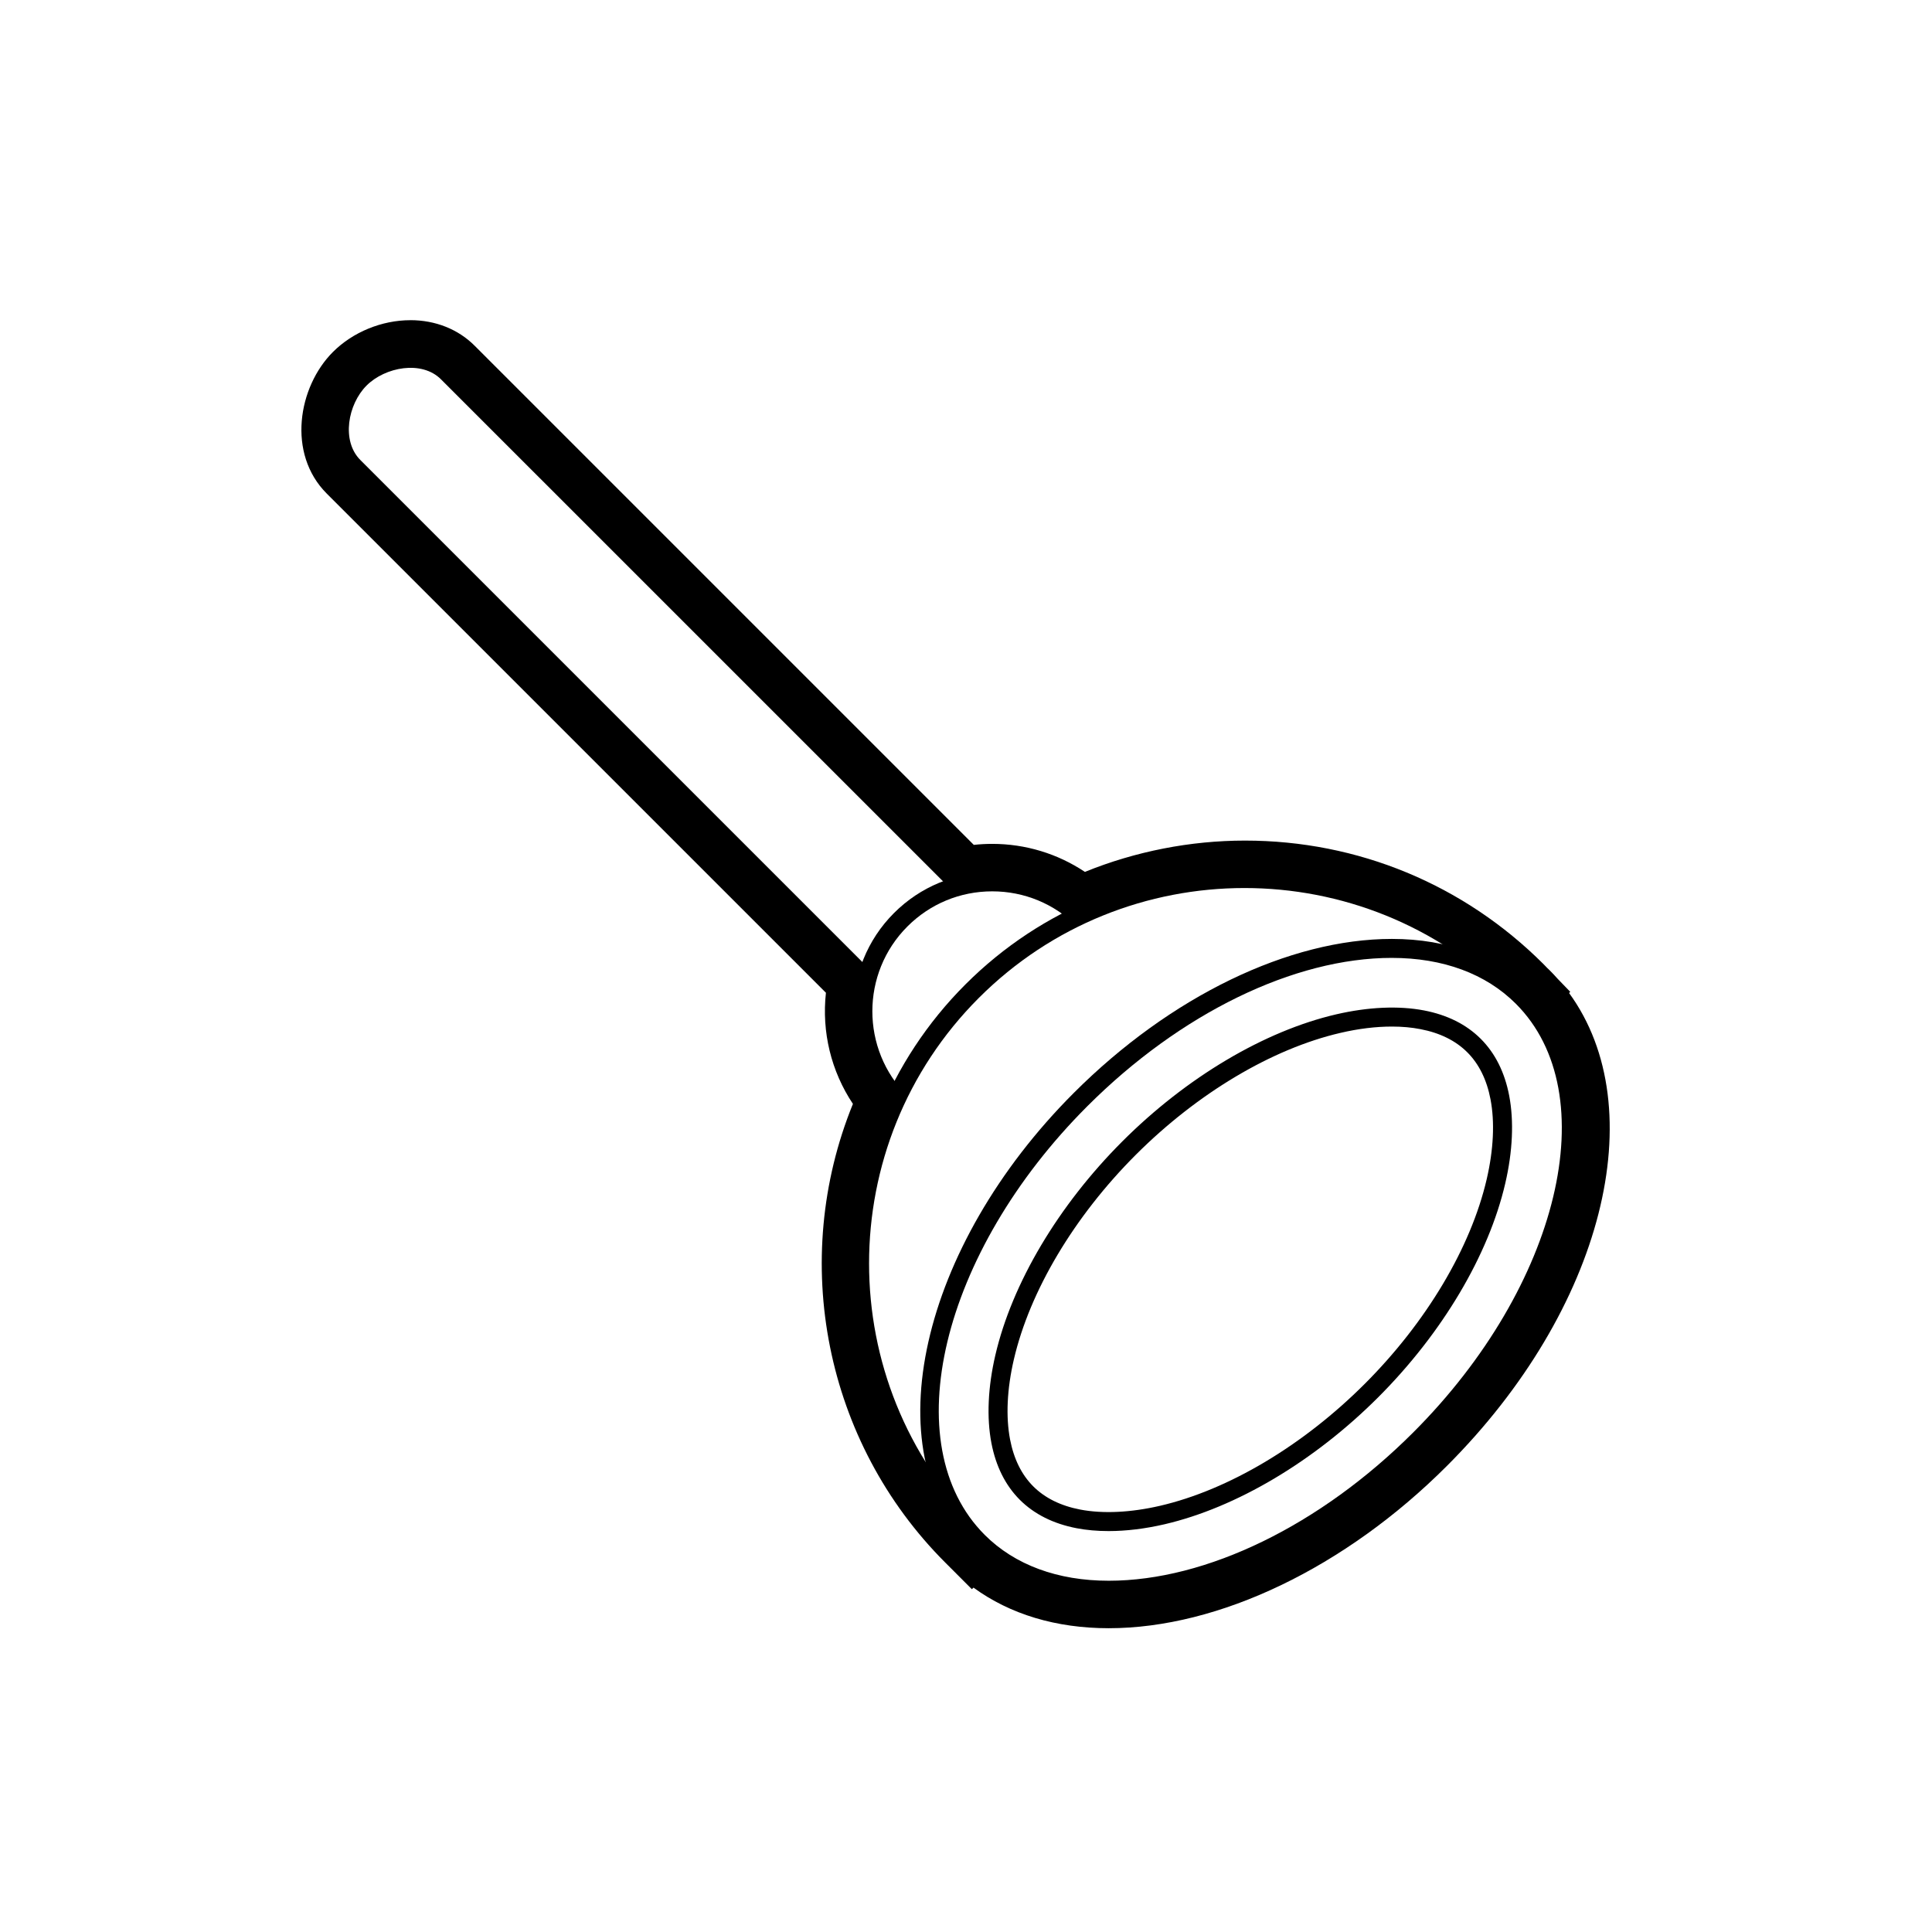 <?xml version="1.0" encoding="UTF-8"?>
<!-- Uploaded to: SVG Repo, www.svgrepo.com, Generator: SVG Repo Mixer Tools -->
<svg fill="#000000" width="800px" height="800px" version="1.1" viewBox="144 144 512 512" xmlns="http://www.w3.org/2000/svg">
 <g>
  <path d="m252.75 238.94c3.684 0 7.25 1.168 9.883 3.797l136.01 136.01c2.727-0.68 5.516-1.02 8.305-1.02 8.293 0 16.574 2.992 23.121 8.984 13.852-6.57 28.863-9.859 43.871-9.859 26.062 0 52.109 9.922 72 29.809l-0.125 0.125c0.551 0.492 1.152 0.906 1.684 1.43 24.852 24.852 12.688 77.293-27.172 117.14-25.859 25.859-57.016 40.062-82.504 40.062-13.789 0-25.922-4.16-34.641-12.887-0.523-0.523-0.938-1.133-1.426-1.676l-0.125 0.125c-31.352-31.352-37.922-77.984-19.957-115.87-8.004-8.746-10.66-20.605-7.965-31.438l-136-136c-6.133-6.137-4.316-17.305 1.652-23.277 3.406-3.406 8.508-5.461 13.395-5.461m0-10.078c-7.582 0-15.25 3.148-20.52 8.414-9.266 9.262-12.223 26.949-1.656 37.523l132.3 132.3c-1.152 10.379 1.375 20.789 7.152 29.453-16.902 41.52-7.441 89.648 24.469 121.55l7.055 7.059 0.43-0.418c9.664 7.059 21.902 10.758 35.836 10.758 29.191 0 62.695-16.082 89.629-43.016 41.559-41.555 54.695-94.695 32.371-125.32l0.312-0.309-3.379-3.5c-0.684-0.77-1.395-1.531-2.137-2.266-0.203-0.203-0.406-0.398-0.613-0.586l-0.941-0.973c-21.125-21.125-49.227-32.762-79.125-32.762-14.484 0-29.031 2.856-42.43 8.297-7.234-4.828-15.742-7.426-24.562-7.426-1.629 0-3.254 0.09-4.883 0.266l-132.3-132.3c-4.356-4.356-10.391-6.754-17.012-6.754z"/>
  <path d="m372.72 406.25-136.79-136.79c-7.422-7.426-5.082-20.102 1.652-26.84 3.371-3.371 8.152-5.594 13.113-6.098 5.426-0.543 10.328 1.023 13.734 4.434l136.79 136.79-3.562 3.562-136.8-136.79c-5.078-5.082-14.777-3.281-19.719 1.664-4.938 4.938-6.734 14.625-1.652 19.715l136.79 136.79z"/>
  <path d="m380.92 438.04c-14.355-14.363-14.355-37.727 0-52.078 6.957-6.953 16.203-10.785 26.035-10.785 9.84 0 19.086 3.836 26.035 10.793l-3.562 3.562c-6-6.004-13.98-9.316-22.477-9.316-8.496 0-16.473 3.305-22.477 9.309-12.391 12.391-12.391 32.555 0 44.953z"/>
  <path d="m399.85 552.77c-40.773-40.773-40.773-107.11 0-147.89 40.77-40.773 107.11-40.773 147.88 0l-3.562 3.562c-38.809-38.805-101.94-38.805-140.75 0-38.809 38.809-38.809 101.95 0 140.76z"/>
  <path d="m437.83 567.95c-14.918 0-27.512-4.711-36.422-13.621-25.789-25.789-13.602-79.945 27.172-120.71 25.543-25.547 57.051-40.797 84.281-40.797 14.918 0 27.52 4.711 36.426 13.621 25.789 25.789 13.602 79.941-27.172 120.71-25.551 25.543-57.059 40.801-84.285 40.801zm75.023-170.1c-25.922 0-56.098 14.695-80.715 39.324-38.805 38.809-50.996 89.766-27.172 113.59 7.945 7.945 19.312 12.148 32.859 12.148 25.926 0 56.098-14.699 80.719-39.328 38.805-38.809 50.992-89.758 27.172-113.58-7.941-7.949-19.305-12.152-32.863-12.152z"/>
  <path d="m437.79 549.75c-2.996 0-5.844-0.25-8.473-0.754-6.176-1.188-11.234-3.723-15.055-7.535-3.805-3.805-6.344-8.867-7.531-15.047-1.289-6.746-0.926-14.793 1.043-23.277 4.418-19.035 16.688-39.684 33.66-56.66 16.977-16.977 37.633-29.246 56.664-33.664 8.473-1.965 16.559-2.328 23.281-1.039 6.156 1.18 11.219 3.707 15.039 7.527 3.812 3.809 6.348 8.871 7.531 15.047 1.289 6.731 0.934 14.781-1.043 23.277-4.414 19.027-16.688 39.68-33.66 56.66-16.977 16.984-37.633 29.25-56.66 33.668-5.156 1.191-10.129 1.797-14.797 1.797zm75.078-133.7c-4.273 0-8.863 0.559-13.633 1.672-18.148 4.207-37.91 15.984-54.246 32.32-16.324 16.328-28.102 36.098-32.309 54.234-1.812 7.805-2.16 15.129-1.004 21.191 0.992 5.168 3.062 9.355 6.144 12.43 3.09 3.09 7.273 5.16 12.445 6.152 6.012 1.152 13.41 0.801 21.18-1.004 18.137-4.207 37.902-15.984 54.238-32.32 16.328-16.328 28.102-36.098 32.309-54.234 1.812-7.812 2.168-15.141 1.004-21.184-0.988-5.168-3.059-9.352-6.144-12.434-3.094-3.094-7.273-5.16-12.43-6.141-2.324-0.461-4.863-0.684-7.555-0.684z"/>
 </g>
</svg>